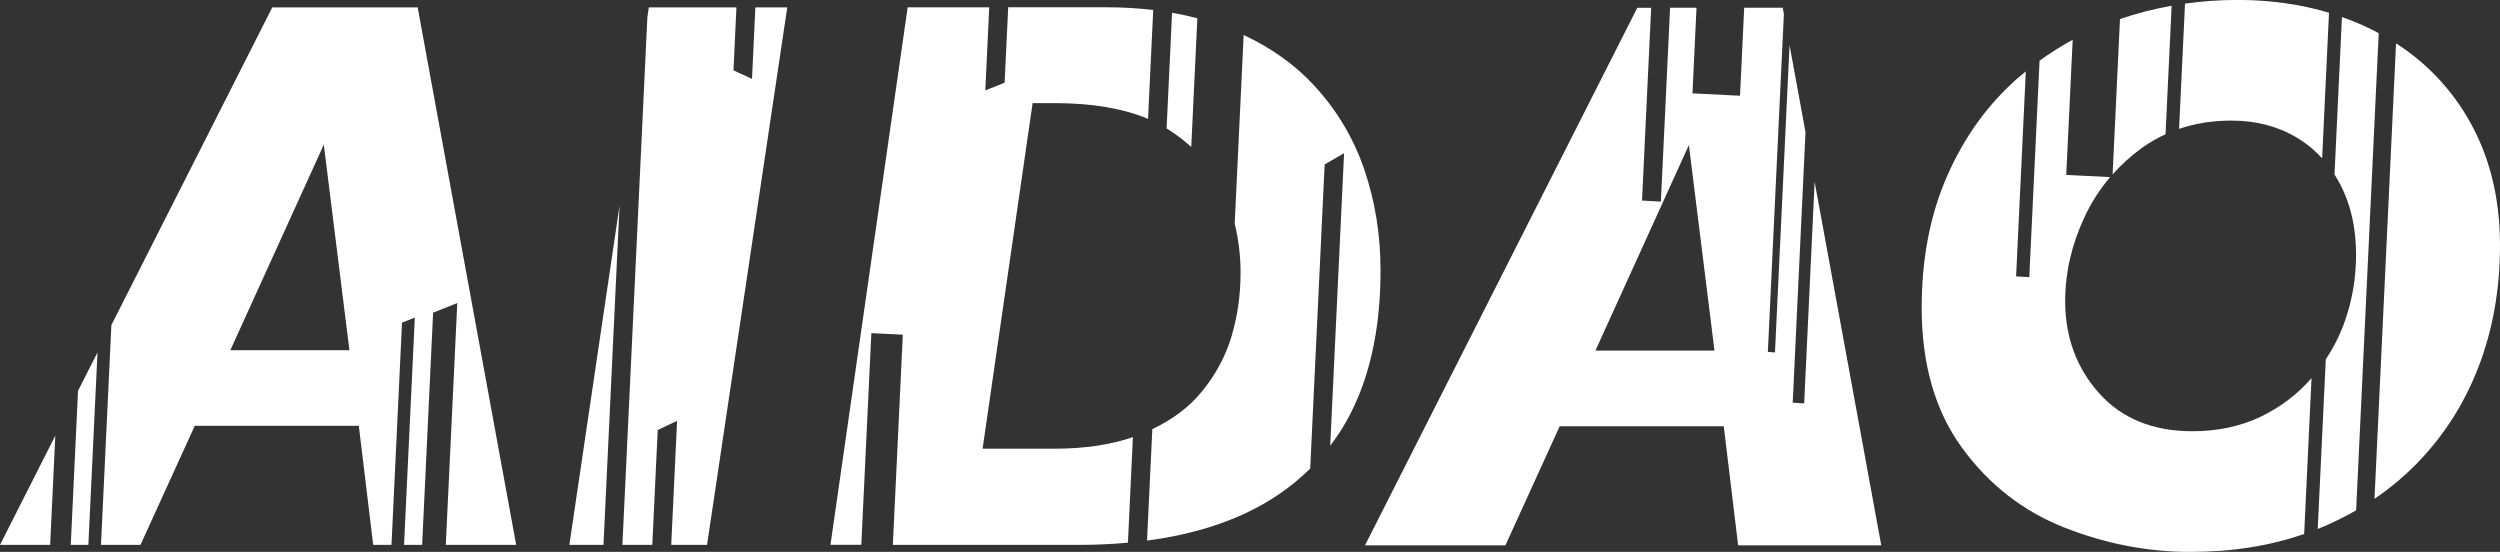 <?xml version="1.0" encoding="UTF-8"?>
<svg id="_レイヤー_2" data-name="レイヤー_2" xmlns="http://www.w3.org/2000/svg" viewBox="0 0 396.37 87.5">
  <rect x="0" y="0" width="396.37" height="87.5" fill="#333333" stroke="none"/>
  <defs>
    <style>
      .cls-1 {
        fill: #fff;
      }
    </style>
  </defs>
  <g id="_レイヤー_3" data-name="レイヤー_3">
    <g>
      <polygon class="cls-1" points="12.37 61.96 11.22 86.39 14.01 86.39 15.46 55.88 12.37 61.96"/>
      <polygon class="cls-1" points="8.77 69.07 0 86.39 7.95 86.39 8.77 69.07"/>
      <path class="cls-1" d="M185.83,2.02l-.87,18.35c.11.07.24.13.35.2,1.32.85,2.49,1.76,3.56,2.73l.97-20.4c-1.3-.34-2.63-.64-4.01-.87Z"/>
      <path class="cls-1" d="M370.14,27.69c.31.49.61.99.89,1.52,1.68,3.2,2.52,6.93,2.52,11.19,0,3.57-.57,7.02-1.72,10.36-.76,2.22-1.8,4.27-3.08,6.2l-1.28,26.91c2.14-.86,4.16-1.85,6.09-2.96l3.58-75.64c-.35-.19-.69-.38-1.05-.56-1.55-.77-3.14-1.44-4.78-2.01l-1.18,25Z"/>
      <path class="cls-1" d="M345.49,20.43c2.54-.86,5.29-1.31,8.27-1.31,3.89,0,7.33.88,10.3,2.64,1.55.92,2.91,2.03,4.11,3.34l1.09-23.08c-4.49-1.34-9.31-2.03-14.46-2.03-2.86,0-5.65.2-8.37.58l-.94,19.85Z"/>
      <path class="cls-1" d="M339.58,23.46c1.19-.86,2.45-1.57,3.76-2.18l.97-20.37c-2.8.5-5.54,1.2-8.19,2.11l-1.17,24.63c1.37-1.54,2.9-2.94,4.63-4.19Z"/>
      <path class="cls-1" d="M390.99,18.26c-2.84-4.67-6.54-8.45-11.1-11.39l-3.42,72.22c2.36-1.61,4.55-3.42,6.56-5.45,4.34-4.41,7.66-9.56,9.93-15.46,2.27-5.9,3.41-12.32,3.41-19.25,0-7.87-1.79-14.76-5.38-20.66Z"/>
      <path class="cls-1" d="M286.04,63.96c-.59-.04-1.22-.08-1.81-.12h0s2.03-42.88,2.03-42.88l-2.53-13.81-2.31,48.73c-.37-.03-.76-.06-1.13-.09h0s2.54-53.55,2.54-53.55l-.18-1.01h-6.11l-.66,13.95c-2.45-.12-5.09-.25-7.54-.38h0s.64-13.57.64-13.57h-4.19l-1.46,30.74c-.97-.06-2.02-.12-2.99-.17h0s1.45-30.56,1.45-30.56h-2.2l-43.17,85.22h22.26l8.61-18.88h26.01l2.28,18.88h22.69l-10.56-57.63-1.66,35.13ZM252.95,55.59l14.82-32.59,4.06,32.59h-18.88Z"/>
      <path class="cls-1" d="M366.51,59.93c-2.29,2.62-5,4.68-8.15,6.17-3.2,1.52-6.79,2.27-10.76,2.27-6.27,0-11.2-2.01-14.79-6.03s-5.38-8.89-5.38-14.63c0-4.47,1.02-8.91,3.07-13.31,1.08-2.32,2.44-4.42,4.06-6.32-2.27-.11-4.7-.23-6.96-.35h0s1.02-21.42,1.02-21.42c-1.82.99-3.57,2.09-5.25,3.31l-1.63,34.32c-.68-.04-1.41-.08-2.09-.12h0s1.54-32.51,1.54-32.51c-.44.36-.89.73-1.32,1.11-4.71,4.14-8.42,9.28-11.13,15.43-2.71,6.15-4.06,13.12-4.06,20.91,0,8.98,2.13,16.39,6.39,22.23,4.26,5.84,9.66,10.05,16.2,12.64,6.54,2.58,13.19,3.87,19.95,3.87s12.63-.95,18.1-2.84l1.17-24.73Z"/>
      <path class="cls-1" d="M43.17,1.17l-25.51,50.37-1.65,34.85h6.26l8.61-18.88h26.01l2.28,18.88h2.9l1.67-35.24,2.03-.8-1.71,36.04h2.87l1.74-36.82,3.83-1.52-1.82,38.34h11.16L66.22,1.17h-23.06ZM36.52,55.52l14.82-32.59,4.06,32.59h-18.88Z"/>
      <path class="cls-1" d="M216.34,26.96c-1.7-4.98-4.33-9.42-7.9-13.31-3.03-3.31-6.79-6.01-11.26-8.1l-1.42,29.9c.62,2.55.93,5.14.93,7.78,0,3.48-.47,6.83-1.41,10.02-.94,3.2-2.53,6.16-4.77,8.88-1.96,2.39-4.56,4.36-7.81,5.91l-.84,17.67c5.85-.77,11.03-2.2,15.53-4.3,4.01-1.87,7.45-4.26,10.34-7.12l2.29-48.22,3.08-1.78-2.2,46.38c.93-1.23,1.8-2.52,2.57-3.89,3.61-6.43,5.41-14.39,5.41-23.86,0-5.66-.85-10.98-2.55-15.96Z"/>
      <polygon class="cls-1" points="98.23 32.58 90.27 86.39 95.68 86.39 98.23 32.58"/>
      <polygon class="cls-1" points="119.23 12.51 116.29 11.15 116.76 1.17 102.87 1.17 102.64 2.73 98.68 86.39 103.42 86.39 104.28 68.18 107.35 66.72 106.42 86.39 112.1 86.39 124.82 1.17 119.76 1.17 119.23 12.51"/>
      <path class="cls-1" d="M179.64,69.3c-3.56,1.22-7.7,1.84-12.41,1.84h-11.44l7.93-54.79h3.5c5.93,0,10.86.84,14.8,2.5l.82-17.27c-2.4-.28-4.92-.43-7.56-.43h-15.43l-.57,11.97-3.06,1.21.62-13.17h-12.93l-12.24,85.22h4.89l1.59-33.56c1.62.08,3.37.16,4.99.24l-1.58,33.33h29.41c2.74,0,5.35-.12,7.86-.35l.79-16.74Z"/>
    </g>
  </g>
</svg>